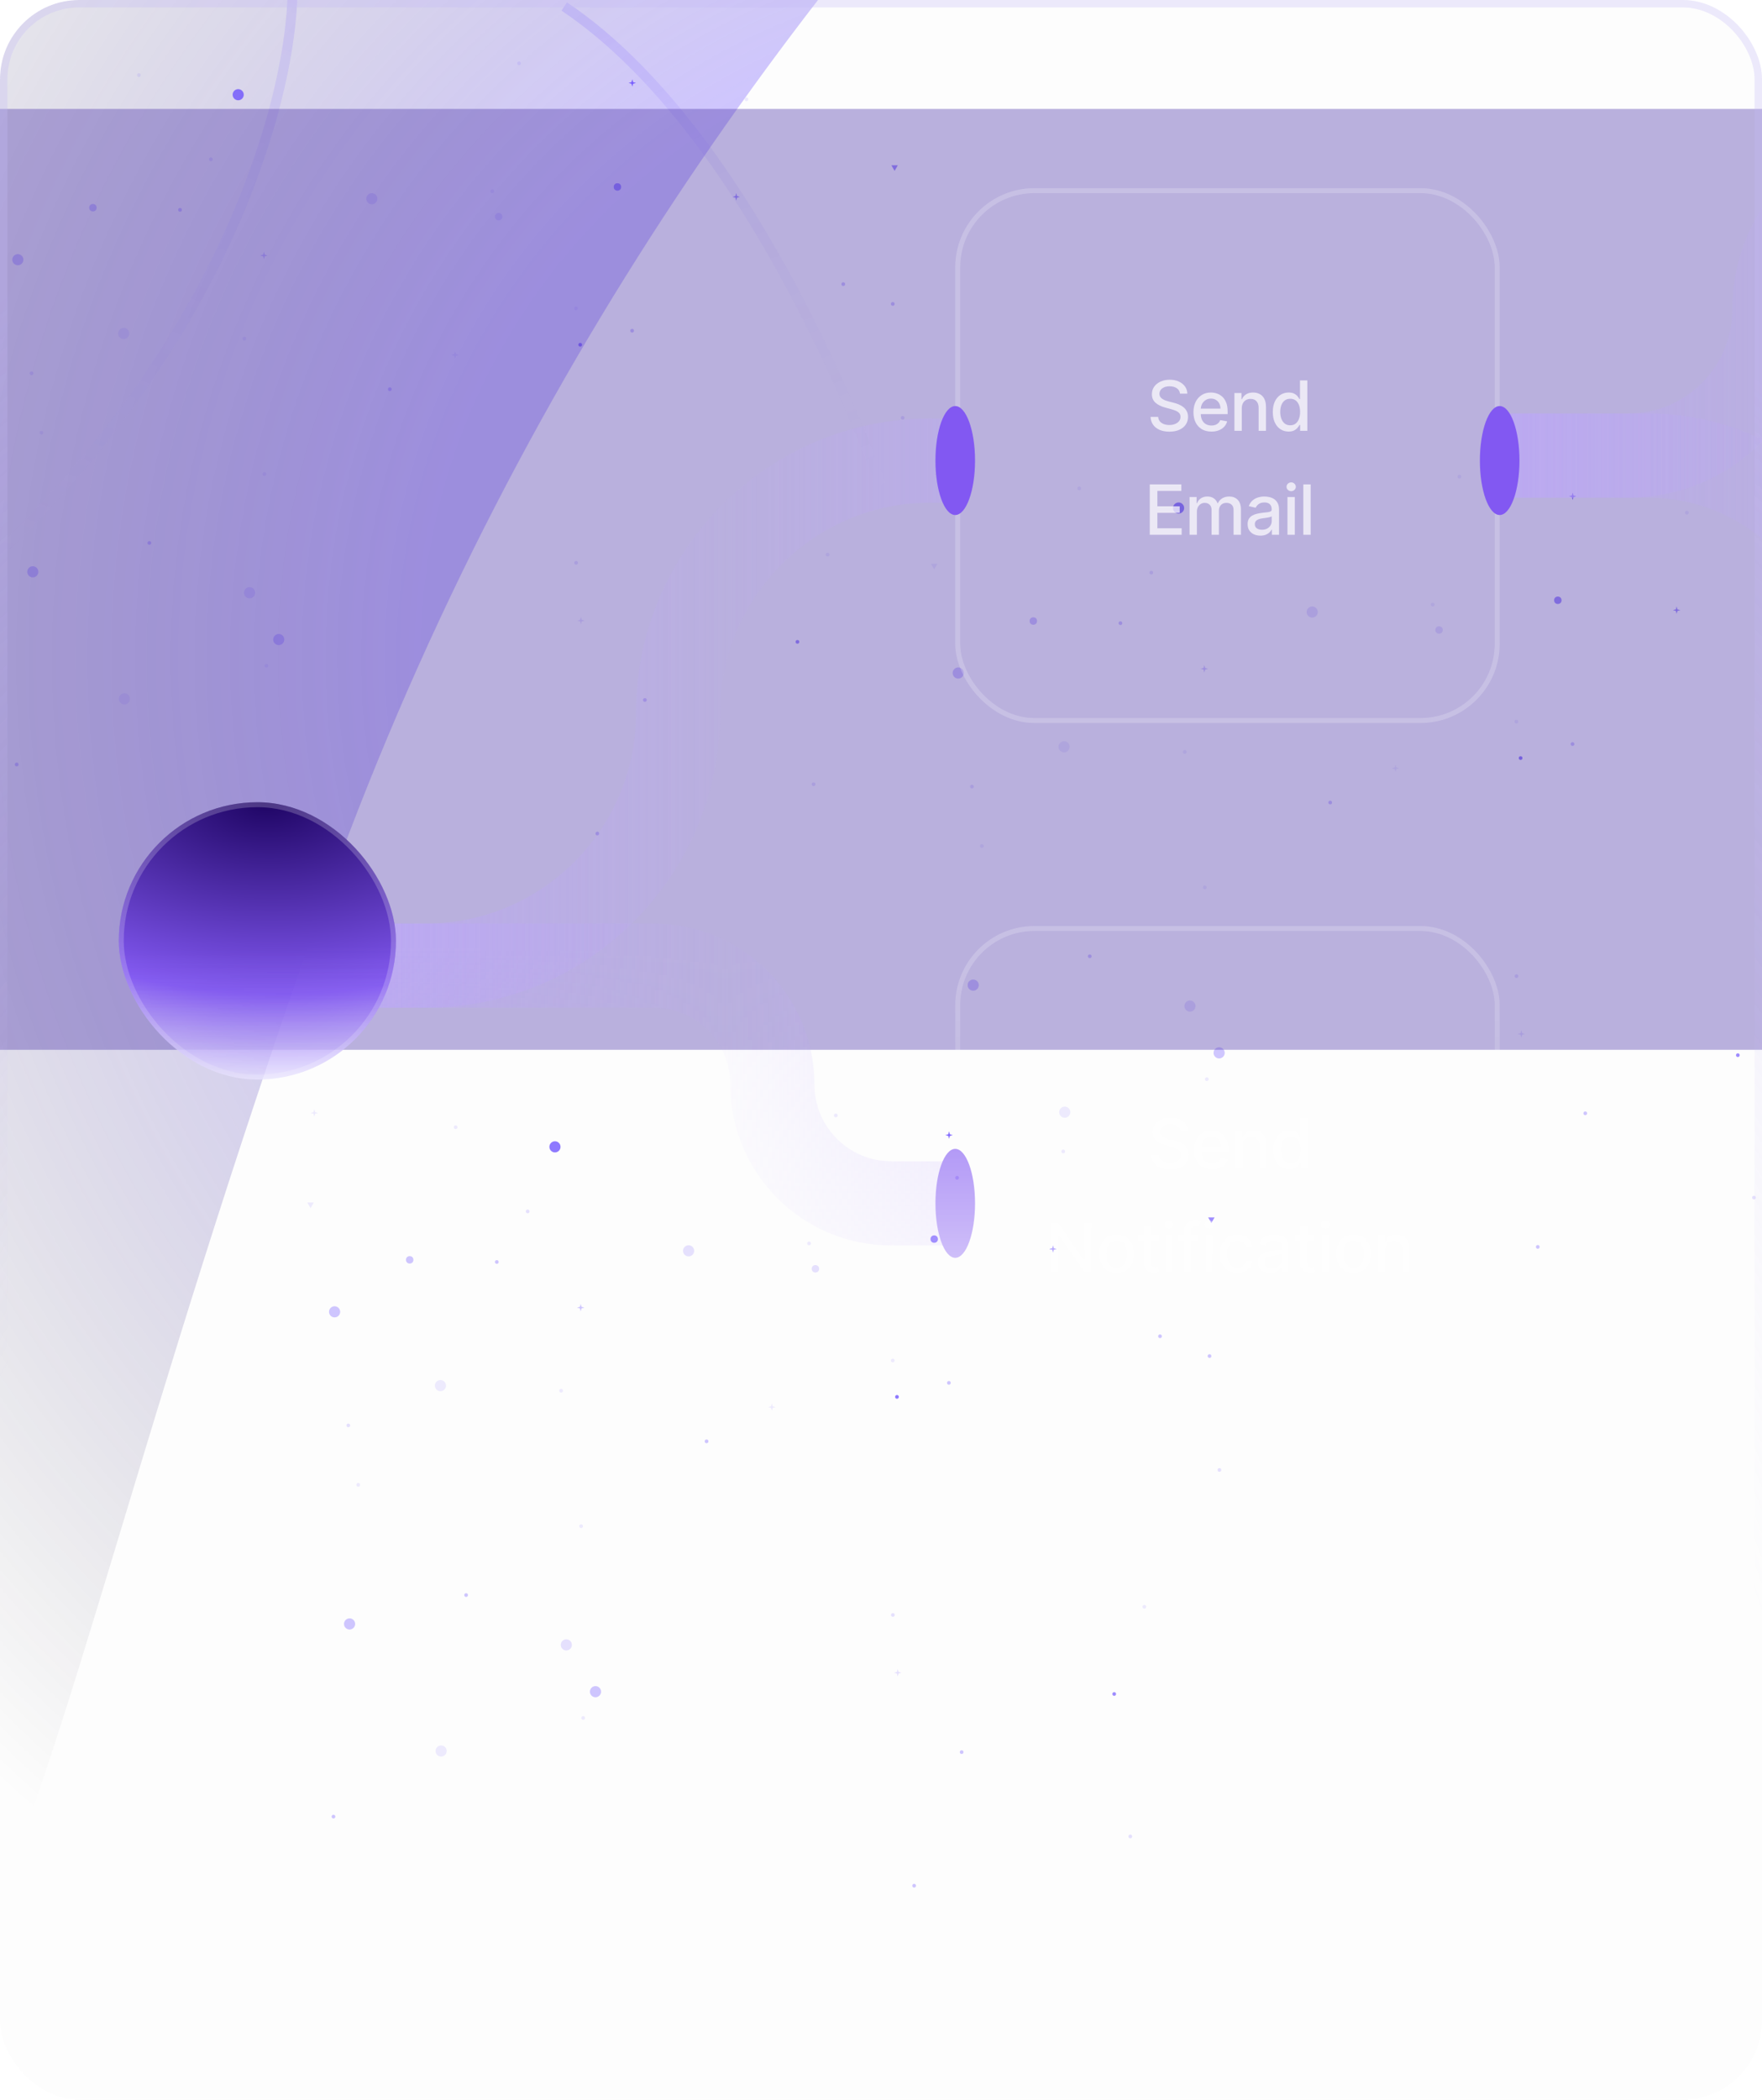<svg width="356" height="424" viewBox="0 0 356 424" fill="none" xmlns="http://www.w3.org/2000/svg">
  <g filter="url(#filter0_i_404_6302)">
    <g clip-path="url(#clip0_404_6302)">
      <rect width="356" height="424" rx="16" fill="black" fill-opacity="0.01" />
      <g style="mix-blend-mode:screen" filter="url(#filter1_f_404_6302)">
        <path
          d="M64.764 183.927C142.442 -35.755 309.659 -140.058 351.603 -169L-183.098 -3.472L-104.451 466.162C10.558 439.722 -8.64 391.522 64.764 183.927Z"
          fill="url(#paint0_radial_404_6302)" fill-opacity="0.3" />
      </g>
      <circle cx="100.75" cy="43.751" r="0.75" transform="rotate(-180 100.75 43.751)"
        fill="#6042FF" fill-opacity="0.15" />
      <circle cx="124.75" cy="37.751" r="0.75" transform="rotate(-180 124.75 37.751)"
        fill="#6042FF" fill-opacity="0.6" />
      <circle cx="18.777" cy="41.943" r="0.75" transform="rotate(-180 18.777 41.943)"
        fill="#6042FF" fill-opacity="0.3" />
      <circle cx="6.629" cy="115.469" r="1.125" transform="rotate(-180 6.629 115.469)"
        fill="#6042FF" fill-opacity="0.3" />
      <circle cx="56.316" cy="129.149" r="1.125" transform="rotate(-180 56.316 129.149)"
        fill="#6042FF" fill-opacity="0.3" />
      <circle cx="75.125" cy="40.126" r="1.125" transform="rotate(-180 75.125 40.126)"
        fill="#6042FF" fill-opacity="0.15" />
      <circle cx="25.125" cy="141.126" r="1.125" transform="rotate(-180 25.125 141.126)"
        fill="#6042FF" fill-opacity="0.1" />
      <circle cx="50.422" cy="119.697" r="1.125" transform="rotate(-180 50.422 119.697)"
        fill="#6042FF" fill-opacity="0.15" />
      <circle cx="24.988" cy="67.341" r="1.125" transform="rotate(-180 24.988 67.341)"
        fill="#6042FF" fill-opacity="0.1" />
      <circle cx="3.602" cy="52.441" r="1.125" transform="rotate(-180 3.602 52.441)"
        fill="#6042FF" fill-opacity="0.3" />
      <circle cx="48.125" cy="19.126" r="1.125" transform="rotate(-180 48.125 19.126)"
        fill="#6042FF" fill-opacity="0.7" />
      <circle cx="164.375" cy="158.376" r="0.375" transform="rotate(-180 164.375 158.376)"
        fill="#6042FF" fill-opacity="0.15" />
      <circle cx="130.293" cy="141.353" r="0.375" transform="rotate(-180 130.293 141.353)"
        fill="#6042FF" fill-opacity="0.3" />
      <circle cx="167.207" cy="112.004" r="0.375" transform="rotate(-180 167.207 112.004)"
        fill="#6042FF" fill-opacity="0.1" />
      <circle cx="78.758" cy="78.593" r="0.375" transform="rotate(-180 78.758 78.593)"
        fill="#6042FF" fill-opacity="0.3" />
      <circle cx="161.117" cy="129.614" r="0.375" transform="rotate(-180 161.117 129.614)"
        fill="#6042FF" fill-opacity="0.6" />
      <circle cx="53.828" cy="134.457" r="0.375" transform="rotate(-180 53.828 134.457)"
        fill="#6042FF" fill-opacity="0.1" />
      <circle cx="42.613" cy="32.166" r="0.375" transform="rotate(-180 42.613 32.166)"
        fill="#6042FF" fill-opacity="0.15" />
      <circle cx="53.414" cy="95.726" r="0.375" transform="rotate(-180 53.414 95.726)"
        fill="#6042FF" fill-opacity="0.1" />
      <circle cx="170.375" cy="57.376" r="0.375" transform="rotate(-180 170.375 57.376)"
        fill="#6042FF" fill-opacity="0.3" />
      <circle cx="120.695" cy="168.331" r="0.375" transform="rotate(-180 120.695 168.331)"
        fill="#6042FF" fill-opacity="0.3" />
      <circle cx="117.227" cy="69.618" r="0.375" transform="rotate(-180 117.227 69.618)"
        fill="#6042FF" fill-opacity="0.7" />
      <circle cx="182.375" cy="84.376" r="0.375" transform="rotate(-180 182.375 84.376)"
        fill="#6042FF" fill-opacity="0.15" />
      <circle cx="8.375" cy="87.376" r="0.375" transform="rotate(-180 8.375 87.376)"
        fill="#6042FF" fill-opacity="0.1" />
      <circle cx="30.176" cy="109.642" r="0.375" transform="rotate(-180 30.176 109.642)"
        fill="#6042FF" fill-opacity="0.3" />
      <circle cx="150.817" cy="20.055" r="0.375" transform="rotate(-180 150.817 20.055)"
        fill="#6042FF" fill-opacity="0.1" />
      <circle cx="116.395" cy="113.656" r="0.375" transform="rotate(-180 116.395 113.656)"
        fill="#6042FF" fill-opacity="0.15" />
      <circle cx="36.375" cy="42.376" r="0.375" transform="rotate(-180 36.375 42.376)"
        fill="#6042FF" fill-opacity="0.3" />
      <circle cx="116.371" cy="62.268" r="0.375" transform="rotate(-180 116.371 62.268)"
        fill="#6042FF" fill-opacity="0.1" />
      <circle cx="127.715" cy="66.785" r="0.375" transform="rotate(-180 127.715 66.785)"
        fill="#6042FF" fill-opacity="0.3" />
      <circle cx="6.375" cy="75.376" r="0.375" transform="rotate(-180 6.375 75.376)"
        fill="#6042FF" fill-opacity="0.15" />
      <circle cx="104.867" cy="12.787" r="0.375" transform="rotate(-180 104.867 12.787)"
        fill="#6042FF" fill-opacity="0.1" />
      <circle cx="99.465" cy="38.628" r="0.375" transform="rotate(-180 99.465 38.628)"
        fill="#6042FF" fill-opacity="0.1" />
      <circle cx="3.375" cy="154.376" r="0.375" transform="rotate(-180 3.375 154.376)"
        fill="#6042FF" fill-opacity="0.3" />
      <circle cx="28.059" cy="15.163" r="0.375" transform="rotate(-180 28.059 15.163)"
        fill="#6042FF" fill-opacity="0.1" />
      <path d="M180.75 34.501L180.1 33.376L181.4 33.376L180.75 34.501Z" fill="#6042FF"
        fill-opacity="0.6" />
      <circle cx="49.375" cy="68.376" r="0.375" transform="rotate(-180 49.375 68.376)"
        fill="#6042FF" fill-opacity="0.1" />
      <path
        d="M-0.496 13.035L-0.655 12.444L-1.246 12.285L-0.655 12.126L-0.496 11.535L-0.337 12.126L0.254 12.285L-0.337 12.444L-0.496 13.035Z"
        fill="#6042FF" fill-opacity="0.1" />
      <path
        d="M148.75 40.501L148.591 39.91L148 39.751L148.591 39.592L148.75 39.001L148.909 39.592L149.5 39.751L148.909 39.91L148.75 40.501Z"
        fill="#6042FF" fill-opacity="0.6" />
      <path
        d="M91.953 72.429L91.794 71.838L91.203 71.679L91.794 71.519L91.953 70.929L92.112 71.519L92.703 71.679L92.112 71.838L91.953 72.429Z"
        fill="#6042FF" fill-opacity="0.1" />
      <path
        d="M127.75 17.501L127.591 16.91L127 16.751L127.591 16.592L127.75 16.001L127.909 16.592L128.5 16.751L127.909 16.91L127.75 17.501Z"
        fill="#6042FF" fill-opacity="0.8" />
      <path
        d="M117.375 126.075L117.216 125.484L116.625 125.325L117.216 125.166L117.375 124.575L117.534 125.166L118.125 125.325L117.534 125.484L117.375 126.075Z"
        fill="#6042FF" fill-opacity="0.15" />
      <path
        d="M53.324 52.341L53.165 51.75L52.574 51.591L53.165 51.432L53.324 50.841L53.483 51.432L54.074 51.591L53.483 51.75L53.324 52.341Z"
        fill="#6042FF" fill-opacity="0.3" />
      <circle cx="180.375" cy="61.376" r="0.375" transform="rotate(-180 180.375 61.376)"
        fill="#6042FF" fill-opacity="0.3" />
      <circle cx="290.75" cy="127.216" r="0.75" transform="rotate(-180 290.75 127.216)"
        fill="#6042FF" fill-opacity="0.15" />
      <circle cx="314.75" cy="121.216" r="0.75" transform="rotate(-180 314.75 121.216)"
        fill="#6042FF" fill-opacity="0.6" />
      <circle cx="208.777" cy="125.408" r="0.75" transform="rotate(-180 208.777 125.408)"
        fill="#6042FF" fill-opacity="0.3" />
      <circle cx="196.629" cy="198.934" r="1.125" transform="rotate(-180 196.629 198.934)"
        fill="#6042FF" fill-opacity="0.3" />
      <circle cx="246.316" cy="212.614" r="1.125" transform="rotate(-180 246.316 212.614)"
        fill="#6042FF" fill-opacity="0.3" />
      <circle cx="265.125" cy="123.591" r="1.125" transform="rotate(-180 265.125 123.591)"
        fill="#6042FF" fill-opacity="0.15" />
      <circle cx="215.125" cy="224.591" r="1.125" transform="rotate(-180 215.125 224.591)"
        fill="#6042FF" fill-opacity="0.1" />
      <circle cx="240.422" cy="203.162" r="1.125" transform="rotate(-180 240.422 203.162)"
        fill="#6042FF" fill-opacity="0.15" />
      <circle cx="214.988" cy="150.806" r="1.125" transform="rotate(-180 214.988 150.806)"
        fill="#6042FF" fill-opacity="0.1" />
      <circle cx="193.602" cy="135.906" r="1.125" transform="rotate(-180 193.602 135.906)"
        fill="#6042FF" fill-opacity="0.3" />
      <circle cx="238.125" cy="102.591" r="1.125" transform="rotate(-180 238.125 102.591)"
        fill="#6042FF" fill-opacity="0.7" />
      <circle cx="354.375" cy="241.841" r="0.375" transform="rotate(-180 354.375 241.841)"
        fill="#6042FF" fill-opacity="0.15" />
      <circle cx="320.293" cy="224.818" r="0.375" transform="rotate(-180 320.293 224.818)"
        fill="#6042FF" fill-opacity="0.3" />
      <circle cx="268.758" cy="162.058" r="0.375" transform="rotate(-180 268.758 162.058)"
        fill="#6042FF" fill-opacity="0.3" />
      <circle cx="351.117" cy="213.079" r="0.375" transform="rotate(-180 351.117 213.079)"
        fill="#6042FF" fill-opacity="0.6" />
      <circle cx="243.828" cy="217.922" r="0.375" transform="rotate(-180 243.828 217.922)"
        fill="#6042FF" fill-opacity="0.1" />
      <circle cx="232.613" cy="115.631" r="0.375" transform="rotate(-180 232.613 115.631)"
        fill="#6042FF" fill-opacity="0.15" />
      <circle cx="243.414" cy="179.191" r="0.375" transform="rotate(-180 243.414 179.191)"
        fill="#6042FF" fill-opacity="0.1" />
      <circle cx="310.695" cy="251.796" r="0.375" transform="rotate(-180 310.695 251.796)"
        fill="#6042FF" fill-opacity="0.3" />
      <circle cx="307.227" cy="153.083" r="0.375" transform="rotate(-180 307.227 153.083)"
        fill="#6042FF" fill-opacity="0.7" />
      <circle cx="198.375" cy="170.841" r="0.375" transform="rotate(-180 198.375 170.841)"
        fill="#6042FF" fill-opacity="0.1" />
      <circle cx="220.176" cy="193.107" r="0.375" transform="rotate(-180 220.176 193.107)"
        fill="#6042FF" fill-opacity="0.3" />
      <circle cx="340.817" cy="103.52" r="0.375" transform="rotate(-180 340.817 103.52)"
        fill="#6042FF" fill-opacity="0.1" />
      <circle cx="306.395" cy="197.121" r="0.375" transform="rotate(-180 306.395 197.121)"
        fill="#6042FF" fill-opacity="0.15" />
      <circle cx="226.375" cy="125.841" r="0.375" transform="rotate(-180 226.375 125.841)"
        fill="#6042FF" fill-opacity="0.3" />
      <circle cx="306.371" cy="145.733" r="0.375" transform="rotate(-180 306.371 145.733)"
        fill="#6042FF" fill-opacity="0.1" />
      <circle cx="317.715" cy="150.25" r="0.375" transform="rotate(-180 317.715 150.25)"
        fill="#6042FF" fill-opacity="0.3" />
      <circle cx="196.375" cy="158.841" r="0.375" transform="rotate(-180 196.375 158.841)"
        fill="#6042FF" fill-opacity="0.15" />
      <circle cx="294.867" cy="96.252" r="0.375" transform="rotate(-180 294.867 96.252)"
        fill="#6042FF" fill-opacity="0.1" />
      <circle cx="289.465" cy="122.093" r="0.375" transform="rotate(-180 289.465 122.093)"
        fill="#6042FF" fill-opacity="0.1" />
      <circle cx="193.375" cy="237.841" r="0.375" transform="rotate(-180 193.375 237.841)"
        fill="#6042FF" fill-opacity="0.3" />
      <circle cx="218.059" cy="98.628" r="0.375" transform="rotate(-180 218.059 98.628)"
        fill="#6042FF" fill-opacity="0.1" />
      <circle cx="239.375" cy="151.841" r="0.375" transform="rotate(-180 239.375 151.841)"
        fill="#6042FF" fill-opacity="0.1" />
      <path d="M188.75 114.966L188.1 113.841L189.4 113.841L188.75 114.966Z" fill="#6042FF"
        fill-opacity="0.1" />
      <path
        d="M189.504 96.5L189.345 95.909L188.754 95.75L189.345 95.591L189.504 95L189.663 95.591L190.254 95.75L189.663 95.909L189.504 96.5Z"
        fill="#6042FF" fill-opacity="0.1" />
      <path
        d="M338.75 123.966L338.591 123.375L338 123.216L338.591 123.057L338.75 122.466L338.909 123.057L339.5 123.216L338.909 123.375L338.75 123.966Z"
        fill="#6042FF" fill-opacity="0.6" />
      <path
        d="M281.953 155.894L281.794 155.303L281.203 155.144L281.794 154.984L281.953 154.393L282.112 154.984L282.703 155.144L282.112 155.303L281.953 155.894Z"
        fill="#6042FF" fill-opacity="0.1" />
      <path
        d="M317.75 100.966L317.591 100.375L317 100.216L317.591 100.057L317.75 99.466L317.909 100.057L318.5 100.216L317.909 100.375L317.75 100.966Z"
        fill="#6042FF" fill-opacity="0.8" />
      <path
        d="M307.375 209.54L307.216 208.949L306.625 208.79L307.216 208.631L307.375 208.04L307.534 208.631L308.125 208.79L307.534 208.949L307.375 209.54Z"
        fill="#6042FF" fill-opacity="0.15" />
      <path
        d="M243.324 135.806L243.165 135.215L242.574 135.056L243.165 134.897L243.324 134.306L243.483 134.897L244.074 135.056L243.483 135.215L243.324 135.806Z"
        fill="#6042FF" fill-opacity="0.3" />
      <circle cx="164.75" cy="256.216" r="0.75" transform="rotate(-180 164.75 256.216)"
        fill="#6042FF" fill-opacity="0.15" />
      <circle cx="188.75" cy="250.216" r="0.75" transform="rotate(-180 188.75 250.216)"
        fill="#6042FF" fill-opacity="0.6" />
      <circle cx="82.777" cy="254.408" r="0.75" transform="rotate(-180 82.777 254.408)"
        fill="#6042FF" fill-opacity="0.3" />
      <circle cx="70.629" cy="327.934" r="1.125" transform="rotate(-180 70.629 327.934)"
        fill="#6042FF" fill-opacity="0.3" />
      <circle cx="120.316" cy="341.614" r="1.125" transform="rotate(-180 120.316 341.614)"
        fill="#6042FF" fill-opacity="0.3" />
      <circle cx="139.125" cy="252.591" r="1.125" transform="rotate(-180 139.125 252.591)"
        fill="#6042FF" fill-opacity="0.15" />
      <circle cx="89.125" cy="353.591" r="1.125" transform="rotate(-180 89.125 353.591)"
        fill="#6042FF" fill-opacity="0.1" />
      <circle cx="114.422" cy="332.162" r="1.125" transform="rotate(-180 114.422 332.162)"
        fill="#6042FF" fill-opacity="0.15" />
      <circle cx="88.988" cy="279.806" r="1.125" transform="rotate(-180 88.988 279.806)"
        fill="#6042FF" fill-opacity="0.1" />
      <circle cx="67.602" cy="264.906" r="1.125" transform="rotate(-180 67.602 264.906)"
        fill="#6042FF" fill-opacity="0.3" />
      <circle cx="112.125" cy="231.591" r="1.125" transform="rotate(-180 112.125 231.591)"
        fill="#6042FF" fill-opacity="0.7" />
      <circle cx="228.375" cy="370.841" r="0.375" transform="rotate(-180 228.375 370.841)"
        fill="#6042FF" fill-opacity="0.15" />
      <circle cx="194.293" cy="353.818" r="0.375" transform="rotate(-180 194.293 353.818)"
        fill="#6042FF" fill-opacity="0.3" />
      <circle cx="231.207" cy="324.469" r="0.375" transform="rotate(-180 231.207 324.469)"
        fill="#6042FF" fill-opacity="0.1" />
      <circle cx="142.758" cy="291.058" r="0.375" transform="rotate(-180 142.758 291.058)"
        fill="#6042FF" fill-opacity="0.3" />
      <circle cx="225.117" cy="342.079" r="0.375" transform="rotate(-180 225.117 342.079)"
        fill="#6042FF" fill-opacity="0.6" />
      <circle cx="117.828" cy="346.922" r="0.375" transform="rotate(-180 117.828 346.922)"
        fill="#6042FF" fill-opacity="0.1" />
      <circle cx="106.613" cy="244.631" r="0.375" transform="rotate(-180 106.613 244.631)"
        fill="#6042FF" fill-opacity="0.15" />
      <circle cx="117.414" cy="308.191" r="0.375" transform="rotate(-180 117.414 308.191)"
        fill="#6042FF" fill-opacity="0.1" />
      <circle cx="234.375" cy="269.841" r="0.375" transform="rotate(-180 234.375 269.841)"
        fill="#6042FF" fill-opacity="0.3" />
      <circle cx="184.695" cy="380.796" r="0.375" transform="rotate(-180 184.695 380.796)"
        fill="#6042FF" fill-opacity="0.3" />
      <circle cx="181.227" cy="282.083" r="0.375" transform="rotate(-180 181.227 282.083)"
        fill="#6042FF" fill-opacity="0.7" />
      <circle cx="246.375" cy="296.841" r="0.375" transform="rotate(-180 246.375 296.841)"
        fill="#6042FF" fill-opacity="0.15" />
      <circle cx="72.375" cy="299.841" r="0.375" transform="rotate(-180 72.375 299.841)"
        fill="#6042FF" fill-opacity="0.1" />
      <circle cx="94.176" cy="322.107" r="0.375" transform="rotate(-180 94.176 322.107)"
        fill="#6042FF" fill-opacity="0.3" />
      <circle cx="214.817" cy="232.52" r="0.375" transform="rotate(-180 214.817 232.52)"
        fill="#6042FF" fill-opacity="0.1" />
      <circle cx="180.395" cy="326.121" r="0.375" transform="rotate(-180 180.395 326.121)"
        fill="#6042FF" fill-opacity="0.15" />
      <circle cx="100.375" cy="254.841" r="0.375" transform="rotate(-180 100.375 254.841)"
        fill="#6042FF" fill-opacity="0.3" />
      <circle cx="180.371" cy="274.733" r="0.375" transform="rotate(-180 180.371 274.733)"
        fill="#6042FF" fill-opacity="0.1" />
      <circle cx="191.715" cy="279.25" r="0.375" transform="rotate(-180 191.715 279.25)"
        fill="#6042FF" fill-opacity="0.3" />
      <circle cx="70.375" cy="287.841" r="0.375" transform="rotate(-180 70.375 287.841)"
        fill="#6042FF" fill-opacity="0.15" />
      <circle cx="168.867" cy="225.252" r="0.375" transform="rotate(-180 168.867 225.252)"
        fill="#6042FF" fill-opacity="0.1" />
      <circle cx="163.465" cy="251.093" r="0.375" transform="rotate(-180 163.465 251.093)"
        fill="#6042FF" fill-opacity="0.1" />
      <circle cx="67.375" cy="366.841" r="0.375" transform="rotate(-180 67.375 366.841)"
        fill="#6042FF" fill-opacity="0.3" />
      <circle cx="92.059" cy="227.628" r="0.375" transform="rotate(-180 92.059 227.628)"
        fill="#6042FF" fill-opacity="0.1" />
      <path d="M244.75 246.966L244.1 245.841L245.4 245.841L244.75 246.966Z" fill="#6042FF"
        fill-opacity="0.6" />
      <circle cx="113.375" cy="280.841" r="0.375" transform="rotate(-180 113.375 280.841)"
        fill="#6042FF" fill-opacity="0.1" />
      <path d="M62.75 243.966L62.1 242.841L63.4 242.841L62.75 243.966Z" fill="#6042FF"
        fill-opacity="0.1" />
      <path
        d="M63.504 225.5L63.345 224.909L62.754 224.75L63.345 224.591L63.504 224L63.663 224.591L64.254 224.75L63.663 224.909L63.504 225.5Z"
        fill="#6042FF" fill-opacity="0.1" />
      <path
        d="M212.75 252.966L212.591 252.375L212 252.216L212.591 252.057L212.75 251.466L212.909 252.057L213.5 252.216L212.909 252.375L212.75 252.966Z"
        fill="#6042FF" fill-opacity="0.6" />
      <path
        d="M155.953 284.894L155.794 284.303L155.203 284.144L155.794 283.984L155.953 283.393L156.112 283.984L156.703 284.144L156.112 284.303L155.953 284.894Z"
        fill="#6042FF" fill-opacity="0.1" />
      <path
        d="M191.75 229.966L191.591 229.375L191 229.216L191.591 229.057L191.75 228.466L191.909 229.057L192.5 229.216L191.909 229.375L191.75 229.966Z"
        fill="#6042FF" fill-opacity="0.8" />
      <path
        d="M181.375 338.54L181.216 337.949L180.625 337.79L181.216 337.631L181.375 337.04L181.534 337.631L182.125 337.79L181.534 337.949L181.375 338.54Z"
        fill="#6042FF" fill-opacity="0.15" />
      <path
        d="M117.324 264.806L117.165 264.215L116.574 264.056L117.165 263.897L117.324 263.306L117.483 263.897L118.074 264.056L117.483 264.215L117.324 264.806Z"
        fill="#6042FF" fill-opacity="0.3" />
      <circle cx="244.375" cy="273.841" r="0.375" transform="rotate(-180 244.375 273.841)"
        fill="#6042FF" fill-opacity="0.3" />
      <path d="M188.07 128.194C179.566 96.744 152.848 27.338 113.999 1.314"
        stroke="url(#paint1_linear_404_6302)" stroke-opacity="0.15" stroke-width="2" />
      <path d="M59.106 -1.894C58.86 23.091 41.088 85.361 -28.037 134.559"
        stroke="url(#paint2_linear_404_6302)" stroke-opacity="0.15" stroke-width="2" />
      <g style="mix-blend-mode:screen" opacity="0.4" filter="url(#filter2_f_404_6302)">
        <rect x="-22" y="22" width="400" height="190" rx="20" fill="#533CAD" />
      </g>
      <mask id="mask0_404_6302" style="mask-type:alpha" maskUnits="userSpaceOnUse" x="-23" y="1"
        width="427" height="352">
        <rect x="-23" y="1" width="427" height="352" fill="url(#paint3_linear_404_6302)" />
      </mask>
      <g mask="url(#mask0_404_6302)">
        <g style="mix-blend-mode:plus-lighter">
          <path
            d="M55.5 195H86C114.167 195 137 172.167 137 144V144C137 115.833 159.833 93 188 93H193"
            stroke="url(#paint4_linear_404_6302)" stroke-width="17" />
        </g>
        <g style="mix-blend-mode:plus-lighter">
          <path
            d="M303 92H329C345.292 92 358.5 78.792 358.5 62.5V62.5C358.5 46.208 371.708 33 388 33H459"
            stroke="url(#paint5_linear_404_6302)" stroke-width="17" />
        </g>
        <g style="mix-blend-mode:plus-lighter">
          <path
            d="M459 181H422C397.423 181 377.5 161.077 377.5 136.5V136.5C377.5 111.923 357.577 92 333 92H303"
            stroke="url(#paint6_linear_404_6302)" stroke-width="17" />
        </g>
        <g style="mix-blend-mode:plus-lighter">
          <path
            d="M193 243L180.052 243C166.797 243 156.052 232.255 156.052 219V219C156.052 205.745 145.307 195 132.052 195L55 195"
            stroke="url(#paint7_linear_404_6302)" stroke-width="17" />
        </g>
        <g filter="url(#filter3_i_404_6302)">
          <rect x="193" y="38" width="110" height="108" rx="16" fill="white" fill-opacity="0.01" />
          <rect x="193.5" y="38.5" width="109" height="107" rx="15.5" stroke="white"
            stroke-opacity="0.2" style="mix-blend-mode:plus-lighter" />
          <g style="mix-blend-mode:plus-lighter" opacity="0.7">
            <path d="M264.816 97.818V108H263.329V97.818H264.816Z" fill="white" />
          </g>
          <g style="mix-blend-mode:plus-lighter" opacity="0.7">
            <path
              d="M260.123 108V100.364H261.609V108H260.123ZM260.873 99.185C260.615 99.185 260.393 99.099 260.207 98.927C260.025 98.751 259.934 98.542 259.934 98.3C259.934 98.055 260.025 97.846 260.207 97.674C260.393 97.498 260.615 97.41 260.873 97.41C261.132 97.41 261.352 97.498 261.534 97.674C261.72 97.846 261.813 98.055 261.813 98.3C261.813 98.542 261.72 98.751 261.534 98.927C261.352 99.099 261.132 99.185 260.873 99.185Z"
              fill="white" />
          </g>
          <g style="mix-blend-mode:plus-lighter" opacity="0.7">
            <path
              d="M254.654 108.169C254.171 108.169 253.733 108.08 253.342 107.901C252.951 107.718 252.641 107.455 252.412 107.11C252.187 106.765 252.074 106.343 252.074 105.842C252.074 105.411 252.157 105.057 252.323 104.778C252.489 104.5 252.712 104.28 252.994 104.117C253.276 103.955 253.591 103.832 253.939 103.749C254.287 103.666 254.641 103.603 255.002 103.56C255.46 103.507 255.831 103.464 256.116 103.431C256.401 103.395 256.608 103.337 256.738 103.257C256.867 103.178 256.931 103.048 256.931 102.869V102.834C256.931 102.4 256.809 102.064 256.564 101.825C256.322 101.587 255.96 101.467 255.48 101.467C254.979 101.467 254.585 101.578 254.297 101.8C254.011 102.019 253.814 102.263 253.705 102.531L252.308 102.213C252.474 101.749 252.716 101.374 253.034 101.089C253.355 100.801 253.725 100.592 254.142 100.463C254.56 100.33 254.999 100.264 255.46 100.264C255.765 100.264 256.088 100.301 256.429 100.374C256.774 100.443 257.096 100.572 257.394 100.761C257.695 100.95 257.942 101.22 258.135 101.572C258.327 101.92 258.423 102.372 258.423 102.929V108H256.971V106.956H256.912C256.815 107.148 256.671 107.337 256.479 107.523C256.287 107.708 256.04 107.862 255.738 107.985C255.437 108.108 255.075 108.169 254.654 108.169ZM254.978 106.976C255.389 106.976 255.74 106.895 256.032 106.732C256.327 106.57 256.55 106.358 256.703 106.096C256.859 105.831 256.936 105.547 256.936 105.246V104.261C256.883 104.314 256.781 104.364 256.628 104.41C256.479 104.454 256.308 104.492 256.116 104.525C255.924 104.555 255.737 104.583 255.554 104.609C255.372 104.633 255.22 104.652 255.097 104.669C254.809 104.705 254.545 104.767 254.306 104.853C254.071 104.939 253.882 105.063 253.74 105.226C253.6 105.385 253.531 105.597 253.531 105.862C253.531 106.23 253.667 106.508 253.939 106.697C254.21 106.883 254.557 106.976 254.978 106.976Z"
              fill="white" />
          </g>
          <g style="mix-blend-mode:plus-lighter" opacity="0.7">
            <path
              d="M240.339 108V100.364H241.766V101.606H241.86C242.019 101.186 242.279 100.857 242.641 100.622C243.002 100.383 243.435 100.264 243.938 100.264C244.449 100.264 244.876 100.383 245.221 100.622C245.569 100.861 245.826 101.189 245.992 101.606H246.071C246.253 101.199 246.543 100.874 246.941 100.632C247.339 100.387 247.813 100.264 248.363 100.264C249.056 100.264 249.621 100.481 250.058 100.915C250.499 101.35 250.72 102.004 250.72 102.879V108H249.233V103.018C249.233 102.501 249.092 102.127 248.81 101.895C248.529 101.663 248.192 101.547 247.801 101.547C247.317 101.547 246.941 101.696 246.673 101.994C246.404 102.289 246.27 102.669 246.27 103.133V108H244.788V102.924C244.788 102.51 244.659 102.177 244.401 101.925C244.142 101.673 243.806 101.547 243.391 101.547C243.11 101.547 242.85 101.621 242.611 101.771C242.376 101.916 242.185 102.12 242.039 102.382C241.897 102.644 241.825 102.947 241.825 103.292V108H240.339Z"
              fill="white" />
          </g>
          <g style="mix-blend-mode:plus-lighter" opacity="0.7">
            <path
              d="M232.303 108V97.818H238.686V99.141H233.839V102.243H238.353V103.56H233.839V106.678H238.746V108H232.303Z"
              fill="white" />
          </g>
          <g style="mix-blend-mode:plus-lighter" opacity="0.7">
            <path
              d="M260.353 87.149C259.736 87.149 259.186 86.992 258.702 86.677C258.222 86.359 257.844 85.906 257.569 85.32C257.297 84.73 257.161 84.022 257.161 83.197C257.161 82.371 257.299 81.665 257.574 81.079C257.852 80.492 258.233 80.043 258.717 79.731C259.201 79.42 259.75 79.264 260.363 79.264C260.837 79.264 261.218 79.344 261.506 79.503C261.798 79.659 262.023 79.841 262.182 80.05C262.345 80.258 262.471 80.442 262.56 80.602H262.65V76.818H264.136V87H262.685V85.812H262.56C262.471 85.974 262.342 86.16 262.172 86.369C262.007 86.577 261.778 86.76 261.486 86.915C261.195 87.071 260.817 87.149 260.353 87.149ZM260.681 85.881C261.109 85.881 261.47 85.769 261.765 85.543C262.063 85.315 262.288 84.998 262.441 84.594C262.597 84.189 262.675 83.719 262.675 83.182C262.675 82.651 262.598 82.188 262.446 81.79C262.293 81.392 262.07 81.082 261.775 80.86C261.48 80.638 261.115 80.527 260.681 80.527C260.234 80.527 259.861 80.643 259.562 80.875C259.264 81.107 259.039 81.424 258.886 81.825C258.737 82.226 258.663 82.678 258.663 83.182C258.663 83.692 258.739 84.151 258.891 84.559C259.044 84.967 259.269 85.29 259.567 85.528C259.869 85.764 260.24 85.881 260.681 85.881Z"
              fill="white" />
          </g>
          <g style="mix-blend-mode:plus-lighter" opacity="0.7">
            <path
              d="M250.894 82.466V87H249.407V79.364H250.834V80.606H250.929C251.104 80.202 251.379 79.877 251.754 79.632C252.132 79.387 252.607 79.264 253.181 79.264C253.701 79.264 254.157 79.374 254.548 79.592C254.939 79.808 255.242 80.129 255.458 80.557C255.673 80.984 255.781 81.513 255.781 82.143V87H254.294V82.322C254.294 81.768 254.15 81.336 253.862 81.024C253.573 80.709 253.177 80.552 252.674 80.552C252.329 80.552 252.022 80.626 251.754 80.775C251.489 80.925 251.278 81.143 251.122 81.432C250.97 81.717 250.894 82.061 250.894 82.466Z"
              fill="white" />
          </g>
          <g style="mix-blend-mode:plus-lighter" opacity="0.7">
            <path
              d="M244.762 87.154C244.009 87.154 243.361 86.993 242.818 86.672C242.278 86.347 241.86 85.891 241.565 85.305C241.273 84.715 241.127 84.024 241.127 83.231C241.127 82.449 241.273 81.76 241.565 81.163C241.86 80.567 242.271 80.101 242.798 79.766C243.328 79.431 243.948 79.264 244.657 79.264C245.088 79.264 245.506 79.335 245.91 79.478C246.314 79.621 246.677 79.844 246.999 80.149C247.32 80.454 247.574 80.85 247.76 81.337C247.945 81.821 248.038 82.409 248.038 83.102V83.629H241.968V82.516H246.581C246.581 82.124 246.502 81.778 246.343 81.477C246.184 81.172 245.96 80.931 245.671 80.756C245.386 80.58 245.052 80.492 244.667 80.492C244.25 80.492 243.885 80.595 243.573 80.8C243.265 81.003 243.027 81.268 242.858 81.596C242.692 81.921 242.609 82.274 242.609 82.655V83.525C242.609 84.035 242.698 84.469 242.877 84.827C243.06 85.185 243.313 85.459 243.638 85.648C243.963 85.833 244.342 85.926 244.777 85.926C245.058 85.926 245.315 85.886 245.547 85.807C245.779 85.724 245.98 85.601 246.149 85.439C246.318 85.276 246.447 85.076 246.537 84.837L247.943 85.091C247.831 85.505 247.629 85.868 247.337 86.18C247.049 86.488 246.686 86.728 246.248 86.9C245.814 87.07 245.318 87.154 244.762 87.154Z"
              fill="white" />
          </g>
          <g style="mix-blend-mode:plus-lighter" opacity="0.7">
            <path
              d="M238.413 79.493C238.36 79.022 238.142 78.658 237.757 78.399C237.373 78.137 236.889 78.006 236.306 78.006C235.888 78.006 235.527 78.073 235.222 78.205C234.917 78.335 234.68 78.513 234.511 78.742C234.345 78.968 234.262 79.224 234.262 79.513C234.262 79.755 234.319 79.963 234.431 80.139C234.547 80.315 234.698 80.462 234.884 80.582C235.073 80.698 235.275 80.795 235.49 80.875C235.706 80.951 235.913 81.014 236.112 81.064L237.106 81.322C237.431 81.402 237.764 81.51 238.105 81.646C238.447 81.781 238.763 81.96 239.055 82.183C239.346 82.405 239.582 82.68 239.761 83.008C239.943 83.336 240.034 83.729 240.034 84.186C240.034 84.763 239.885 85.275 239.587 85.722C239.292 86.17 238.863 86.523 238.299 86.781C237.739 87.04 237.061 87.169 236.266 87.169C235.503 87.169 234.844 87.048 234.287 86.806C233.73 86.564 233.294 86.221 232.98 85.777C232.665 85.329 232.491 84.799 232.458 84.186H233.999C234.029 84.554 234.148 84.861 234.357 85.106C234.569 85.348 234.839 85.528 235.167 85.648C235.498 85.764 235.861 85.822 236.256 85.822C236.69 85.822 237.076 85.754 237.414 85.618C237.756 85.479 238.024 85.286 238.22 85.041C238.415 84.793 238.513 84.503 238.513 84.171C238.513 83.87 238.427 83.623 238.254 83.43C238.085 83.238 237.855 83.079 237.563 82.953C237.275 82.827 236.949 82.716 236.584 82.62L235.381 82.292C234.565 82.07 233.919 81.743 233.442 81.312C232.968 80.882 232.731 80.311 232.731 79.602C232.731 79.016 232.89 78.504 233.208 78.066C233.526 77.629 233.957 77.289 234.501 77.047C235.044 76.802 235.658 76.679 236.34 76.679C237.03 76.679 237.638 76.8 238.165 77.042C238.695 77.284 239.113 77.617 239.418 78.041C239.723 78.462 239.882 78.946 239.895 79.493H238.413Z"
              fill="white" />
          </g>
        </g>
        <g filter="url(#filter4_i_404_6302)">
          <rect x="193" y="187" width="110" height="108" rx="16" fill="white" fill-opacity="0.01" />
          <rect x="193.5" y="187.5" width="109" height="107" rx="15.5" stroke="white"
            stroke-opacity="0.2" style="mix-blend-mode:plus-lighter" />
          <g style="mix-blend-mode:plus-lighter" opacity="0.7">
            <path
              d="M279.907 252.466V257H278.42V249.364H279.847V250.606H279.942C280.117 250.202 280.392 249.877 280.767 249.632C281.145 249.387 281.62 249.264 282.194 249.264C282.714 249.264 283.17 249.374 283.561 249.592C283.952 249.808 284.255 250.129 284.471 250.557C284.686 250.984 284.794 251.513 284.794 252.143V257H283.307V252.322C283.307 251.768 283.163 251.336 282.875 251.024C282.587 250.709 282.191 250.552 281.687 250.552C281.342 250.552 281.035 250.626 280.767 250.776C280.502 250.925 280.291 251.143 280.136 251.432C279.983 251.717 279.907 252.062 279.907 252.466Z"
              fill="white" />
          </g>
          <g style="mix-blend-mode:plus-lighter" opacity="0.7">
            <path
              d="M273.482 257.154C272.766 257.154 272.141 256.99 271.607 256.662C271.074 256.334 270.659 255.875 270.364 255.285C270.069 254.695 269.922 254.005 269.922 253.217C269.922 252.424 270.069 251.732 270.364 251.138C270.659 250.545 271.074 250.084 271.607 249.756C272.141 249.428 272.766 249.264 273.482 249.264C274.197 249.264 274.822 249.428 275.356 249.756C275.889 250.084 276.304 250.545 276.599 251.138C276.894 251.732 277.041 252.424 277.041 253.217C277.041 254.005 276.894 254.695 276.599 255.285C276.304 255.875 275.889 256.334 275.356 256.662C274.822 256.99 274.197 257.154 273.482 257.154ZM273.487 255.906C273.951 255.906 274.335 255.784 274.64 255.538C274.945 255.293 275.17 254.967 275.316 254.559C275.465 254.151 275.54 253.702 275.54 253.212C275.54 252.724 275.465 252.277 275.316 251.869C275.17 251.458 274.945 251.129 274.64 250.88C274.335 250.631 273.951 250.507 273.487 250.507C273.019 250.507 272.631 250.631 272.323 250.88C272.018 251.129 271.791 251.458 271.642 251.869C271.496 252.277 271.423 252.724 271.423 253.212C271.423 253.702 271.496 254.151 271.642 254.559C271.791 254.967 272.018 255.293 272.323 255.538C272.631 255.784 273.019 255.906 273.487 255.906Z"
              fill="white" />
          </g>
          <g style="mix-blend-mode:plus-lighter" opacity="0.7">
            <path
              d="M267.059 257V249.364H268.545V257H267.059ZM267.809 248.185C267.551 248.185 267.329 248.099 267.143 247.927C266.961 247.751 266.87 247.542 266.87 247.3C266.87 247.055 266.961 246.846 267.143 246.674C267.329 246.498 267.551 246.41 267.809 246.41C268.068 246.41 268.288 246.498 268.47 246.674C268.656 246.846 268.749 247.055 268.749 247.3C268.749 247.542 268.656 247.751 268.47 247.927C268.288 248.099 268.068 248.185 267.809 248.185Z"
              fill="white" />
          </g>
          <g style="mix-blend-mode:plus-lighter" opacity="0.7">
            <path
              d="M265.694 249.364V250.557H261.523V249.364H265.694ZM262.642 247.534H264.128V254.758C264.128 255.046 264.171 255.263 264.257 255.409C264.343 255.552 264.455 255.649 264.59 255.702C264.73 255.752 264.88 255.777 265.043 255.777C265.162 255.777 265.267 255.769 265.356 255.752C265.446 255.736 265.515 255.722 265.565 255.712L265.833 256.94C265.747 256.973 265.625 257.007 265.465 257.04C265.306 257.076 265.107 257.096 264.869 257.099C264.478 257.106 264.113 257.036 263.775 256.891C263.437 256.745 263.164 256.519 262.955 256.214C262.746 255.91 262.642 255.527 262.642 255.066V247.534Z"
              fill="white" />
          </g>
          <g style="mix-blend-mode:plus-lighter" opacity="0.7">
            <path
              d="M256.661 257.169C256.177 257.169 255.739 257.08 255.348 256.901C254.957 256.718 254.647 256.455 254.419 256.11C254.193 255.765 254.081 255.343 254.081 254.842C254.081 254.411 254.163 254.057 254.329 253.778C254.495 253.5 254.719 253.28 255 253.117C255.282 252.955 255.597 252.832 255.945 252.749C256.293 252.666 256.648 252.603 257.009 252.56C257.466 252.507 257.837 252.464 258.122 252.431C258.408 252.395 258.615 252.337 258.744 252.257C258.873 252.178 258.938 252.048 258.938 251.869V251.834C258.938 251.4 258.815 251.064 258.57 250.825C258.328 250.587 257.967 250.467 257.486 250.467C256.986 250.467 256.591 250.578 256.303 250.8C256.018 251.019 255.821 251.263 255.711 251.531L254.314 251.213C254.48 250.749 254.722 250.374 255.04 250.089C255.362 249.801 255.731 249.592 256.149 249.463C256.566 249.33 257.006 249.264 257.466 249.264C257.771 249.264 258.094 249.301 258.436 249.374C258.78 249.443 259.102 249.572 259.4 249.761C259.702 249.95 259.949 250.22 260.141 250.572C260.333 250.92 260.429 251.372 260.429 251.929V257H258.978V255.956H258.918C258.822 256.148 258.678 256.337 258.485 256.523C258.293 256.708 258.046 256.862 257.745 256.985C257.443 257.108 257.082 257.169 256.661 257.169ZM256.984 255.976C257.395 255.976 257.746 255.895 258.038 255.732C258.333 255.57 258.557 255.358 258.709 255.096C258.865 254.831 258.943 254.547 258.943 254.246V253.261C258.89 253.314 258.787 253.364 258.635 253.41C258.485 253.454 258.315 253.492 258.122 253.525C257.93 253.555 257.743 253.583 257.561 253.609C257.378 253.633 257.226 253.652 257.103 253.669C256.815 253.705 256.551 253.767 256.313 253.853C256.077 253.939 255.889 254.063 255.746 254.226C255.607 254.385 255.537 254.597 255.537 254.862C255.537 255.23 255.673 255.508 255.945 255.697C256.217 255.883 256.563 255.976 256.984 255.976Z"
              fill="white" />
          </g>
          <g style="mix-blend-mode:plus-lighter" opacity="0.7">
            <path
              d="M249.992 257.154C249.253 257.154 248.616 256.987 248.083 256.652C247.552 256.314 247.145 255.848 246.86 255.255C246.575 254.662 246.432 253.982 246.432 253.217C246.432 252.441 246.578 251.757 246.87 251.163C247.161 250.567 247.572 250.101 248.103 249.766C248.633 249.432 249.258 249.264 249.977 249.264C250.557 249.264 251.074 249.372 251.528 249.587C251.982 249.799 252.348 250.098 252.627 250.482C252.908 250.867 253.076 251.316 253.129 251.83H251.682C251.603 251.472 251.42 251.163 251.135 250.905C250.854 250.646 250.476 250.517 250.002 250.517C249.587 250.517 249.225 250.626 248.913 250.845C248.605 251.061 248.364 251.369 248.192 251.77C248.02 252.168 247.934 252.638 247.934 253.182C247.934 253.739 248.018 254.219 248.187 254.624C248.356 255.028 248.595 255.341 248.903 255.563C249.215 255.785 249.581 255.896 250.002 255.896C250.283 255.896 250.539 255.845 250.767 255.742C250.999 255.636 251.193 255.485 251.349 255.29C251.508 255.094 251.619 254.859 251.682 254.584H253.129C253.076 255.078 252.915 255.518 252.647 255.906C252.378 256.294 252.019 256.599 251.568 256.821C251.12 257.043 250.595 257.154 249.992 257.154Z"
              fill="white" />
          </g>
          <g style="mix-blend-mode:plus-lighter" opacity="0.7">
            <path
              d="M243.569 257V249.364H245.056V257H243.569ZM244.32 248.185C244.061 248.185 243.839 248.099 243.654 247.927C243.472 247.751 243.38 247.542 243.38 247.3C243.38 247.055 243.472 246.846 243.654 246.674C243.839 246.498 244.061 246.41 244.32 246.41C244.579 246.41 244.799 246.498 244.981 246.674C245.167 246.846 245.26 247.055 245.26 247.3C245.26 247.542 245.167 247.751 244.981 247.927C244.799 248.099 244.579 248.185 244.32 248.185Z"
              fill="white" />
          </g>
          <g style="mix-blend-mode:plus-lighter" opacity="0.7">
            <path
              d="M242.315 249.364V250.557H238V249.364H242.315ZM239.183 257V248.479C239.183 248.001 239.288 247.605 239.496 247.29C239.705 246.972 239.982 246.735 240.327 246.58C240.671 246.42 241.046 246.341 241.45 246.341C241.749 246.341 242.004 246.366 242.216 246.415C242.428 246.462 242.585 246.505 242.688 246.545L242.34 247.748C242.271 247.728 242.181 247.705 242.072 247.678C241.962 247.648 241.83 247.633 241.674 247.633C241.313 247.633 241.054 247.723 240.898 247.902C240.746 248.081 240.67 248.339 240.67 248.678V257H239.183Z"
              fill="white" />
          </g>
          <g style="mix-blend-mode:plus-lighter" opacity="0.7">
            <path
              d="M235.475 257V249.364H236.961V257H235.475ZM236.225 248.185C235.967 248.185 235.745 248.099 235.559 247.927C235.377 247.751 235.286 247.542 235.286 247.3C235.286 247.055 235.377 246.846 235.559 246.674C235.745 246.498 235.967 246.41 236.225 246.41C236.484 246.41 236.704 246.498 236.886 246.674C237.072 246.846 237.165 247.055 237.165 247.3C237.165 247.542 237.072 247.751 236.886 247.927C236.704 248.099 236.484 248.185 236.225 248.185Z"
              fill="white" />
          </g>
          <g style="mix-blend-mode:plus-lighter" opacity="0.7">
            <path
              d="M234.111 249.364V250.557H229.939V249.364H234.111ZM231.058 247.534H232.545V254.758C232.545 255.046 232.588 255.263 232.674 255.409C232.76 255.552 232.871 255.649 233.007 255.702C233.146 255.752 233.297 255.777 233.459 255.777C233.579 255.777 233.683 255.769 233.773 255.752C233.862 255.736 233.932 255.722 233.981 255.712L234.25 256.94C234.164 256.973 234.041 257.007 233.882 257.04C233.723 257.076 233.524 257.096 233.285 257.099C232.894 257.106 232.53 257.036 232.192 256.891C231.854 256.745 231.58 256.519 231.371 256.214C231.162 255.91 231.058 255.527 231.058 255.066V247.534Z"
              fill="white" />
          </g>
          <g style="mix-blend-mode:plus-lighter" opacity="0.7">
            <path
              d="M225.607 257.154C224.891 257.154 224.266 256.99 223.733 256.662C223.199 256.334 222.785 255.875 222.49 255.285C222.195 254.695 222.047 254.005 222.047 253.217C222.047 252.424 222.195 251.732 222.49 251.138C222.785 250.545 223.199 250.084 223.733 249.756C224.266 249.428 224.891 249.264 225.607 249.264C226.323 249.264 226.948 249.428 227.481 249.756C228.015 250.084 228.429 250.545 228.724 251.138C229.019 251.732 229.167 252.424 229.167 253.217C229.167 254.005 229.019 254.695 228.724 255.285C228.429 255.875 228.015 256.334 227.481 256.662C226.948 256.99 226.323 257.154 225.607 257.154ZM225.612 255.906C226.076 255.906 226.46 255.784 226.765 255.538C227.07 255.293 227.296 254.967 227.442 254.559C227.591 254.151 227.665 253.702 227.665 253.212C227.665 252.724 227.591 252.277 227.442 251.869C227.296 251.458 227.07 251.129 226.765 250.88C226.46 250.631 226.076 250.507 225.612 250.507C225.145 250.507 224.757 250.631 224.449 250.88C224.144 251.129 223.917 251.458 223.768 251.869C223.622 252.277 223.549 252.724 223.549 253.212C223.549 253.702 223.622 254.151 223.768 254.559C223.917 254.967 224.144 255.293 224.449 255.538C224.757 255.784 225.145 255.906 225.612 255.906Z"
              fill="white" />
          </g>
          <g style="mix-blend-mode:plus-lighter" opacity="0.7">
            <path
              d="M220.549 246.818V257H219.137L213.961 249.533H213.867V257H212.331V246.818H213.752L218.933 254.295H219.027V246.818H220.549Z"
              fill="white" />
          </g>
          <g style="mix-blend-mode:plus-lighter" opacity="0.7">
            <path
              d="M260.493 236.149C259.877 236.149 259.326 235.992 258.842 235.677C258.362 235.359 257.984 234.906 257.709 234.32C257.437 233.73 257.301 233.022 257.301 232.197C257.301 231.371 257.439 230.665 257.714 230.079C257.992 229.492 258.373 229.043 258.857 228.732C259.341 228.42 259.89 228.264 260.503 228.264C260.977 228.264 261.358 228.344 261.646 228.503C261.938 228.659 262.163 228.841 262.323 229.05C262.485 229.259 262.611 229.442 262.7 229.602H262.79V225.818H264.276V236H262.825V234.812H262.7C262.611 234.974 262.482 235.16 262.313 235.369C262.147 235.577 261.918 235.76 261.627 235.915C261.335 236.071 260.957 236.149 260.493 236.149ZM260.821 234.881C261.249 234.881 261.61 234.769 261.905 234.543C262.203 234.315 262.429 233.998 262.581 233.594C262.737 233.189 262.815 232.719 262.815 232.182C262.815 231.652 262.739 231.187 262.586 230.79C262.434 230.392 262.21 230.082 261.915 229.86C261.62 229.638 261.255 229.527 260.821 229.527C260.374 229.527 260.001 229.643 259.703 229.875C259.404 230.107 259.179 230.424 259.026 230.825C258.877 231.226 258.803 231.678 258.803 232.182C258.803 232.692 258.879 233.151 259.031 233.559C259.184 233.967 259.409 234.29 259.708 234.528C260.009 234.764 260.38 234.881 260.821 234.881Z"
              fill="white" />
          </g>
          <g style="mix-blend-mode:plus-lighter" opacity="0.7">
            <path
              d="M251.034 231.466V236H249.547V228.364H250.974V229.606H251.069C251.244 229.202 251.519 228.877 251.894 228.632C252.272 228.387 252.747 228.264 253.321 228.264C253.841 228.264 254.297 228.374 254.688 228.592C255.079 228.808 255.382 229.129 255.598 229.557C255.813 229.984 255.921 230.513 255.921 231.143V236H254.434V231.322C254.434 230.768 254.29 230.336 254.002 230.024C253.714 229.709 253.317 229.552 252.814 229.552C252.469 229.552 252.162 229.626 251.894 229.776C251.629 229.925 251.418 230.143 251.263 230.432C251.11 230.717 251.034 231.062 251.034 231.466Z"
              fill="white" />
          </g>
          <g style="mix-blend-mode:plus-lighter" opacity="0.7">
            <path
              d="M244.902 236.154C244.149 236.154 243.501 235.993 242.958 235.672C242.418 235.347 242 234.891 241.705 234.305C241.413 233.715 241.268 233.024 241.268 232.231C241.268 231.449 241.413 230.76 241.705 230.163C242 229.567 242.411 229.101 242.938 228.766C243.468 228.432 244.088 228.264 244.797 228.264C245.228 228.264 245.646 228.335 246.05 228.478C246.455 228.62 246.818 228.844 247.139 229.149C247.461 229.454 247.714 229.85 247.9 230.337C248.085 230.821 248.178 231.41 248.178 232.102V232.629H242.108V231.516H246.721C246.721 231.124 246.642 230.778 246.483 230.477C246.324 230.172 246.1 229.931 245.812 229.756C245.527 229.58 245.192 229.492 244.807 229.492C244.39 229.492 244.025 229.595 243.714 229.8C243.405 230.003 243.167 230.268 242.998 230.596C242.832 230.921 242.749 231.274 242.749 231.655V232.525C242.749 233.035 242.839 233.469 243.018 233.827C243.2 234.185 243.453 234.459 243.778 234.648C244.103 234.833 244.483 234.926 244.917 234.926C245.198 234.926 245.455 234.886 245.687 234.807C245.919 234.724 246.12 234.601 246.289 234.439C246.458 234.276 246.587 234.076 246.677 233.837L248.084 234.091C247.971 234.505 247.769 234.868 247.477 235.18C247.189 235.488 246.826 235.728 246.388 235.901C245.954 236.07 245.459 236.154 244.902 236.154Z"
              fill="white" />
          </g>
          <g style="mix-blend-mode:plus-lighter" opacity="0.7">
            <path
              d="M238.553 228.493C238.5 228.022 238.281 227.658 237.897 227.399C237.512 227.137 237.029 227.006 236.445 227.006C236.028 227.006 235.666 227.073 235.361 227.205C235.056 227.334 234.819 227.513 234.65 227.742C234.485 227.968 234.402 228.224 234.402 228.513C234.402 228.755 234.458 228.964 234.571 229.139C234.687 229.315 234.838 229.462 235.023 229.582C235.212 229.698 235.414 229.795 235.63 229.875C235.845 229.951 236.052 230.014 236.251 230.064L237.246 230.322C237.57 230.402 237.904 230.51 238.245 230.646C238.586 230.781 238.903 230.96 239.194 231.183C239.486 231.405 239.721 231.68 239.9 232.008C240.083 232.336 240.174 232.729 240.174 233.186C240.174 233.763 240.025 234.275 239.726 234.722C239.431 235.17 239.002 235.523 238.439 235.781C237.879 236.04 237.201 236.169 236.405 236.169C235.643 236.169 234.984 236.048 234.427 235.806C233.87 235.564 233.434 235.221 233.119 234.777C232.804 234.33 232.63 233.799 232.597 233.186H234.138C234.168 233.554 234.288 233.861 234.496 234.106C234.708 234.348 234.979 234.528 235.307 234.648C235.638 234.764 236.001 234.822 236.395 234.822C236.83 234.822 237.216 234.754 237.554 234.618C237.895 234.479 238.164 234.286 238.359 234.041C238.555 233.793 238.653 233.503 238.653 233.171C238.653 232.87 238.566 232.623 238.394 232.43C238.225 232.238 237.995 232.079 237.703 231.953C237.415 231.827 237.088 231.716 236.724 231.62L235.52 231.292C234.705 231.07 234.059 230.743 233.582 230.312C233.108 229.882 232.871 229.312 232.871 228.602C232.871 228.016 233.03 227.504 233.348 227.066C233.666 226.629 234.097 226.289 234.64 226.047C235.184 225.802 235.797 225.679 236.48 225.679C237.169 225.679 237.778 225.8 238.305 226.042C238.835 226.284 239.252 226.617 239.557 227.041C239.862 227.462 240.021 227.946 240.035 228.493H238.553Z"
              fill="white" />
          </g>
        </g>
        <g filter="url(#filter5_ii_404_6302)">
          <g clip-path="url(#clip1_404_6302)">
            <rect x="24" y="166" width="56" height="56" rx="28" fill="url(#paint8_radial_404_6302)" />
            <g style="mix-blend-mode:plus-lighter" opacity="0.7"
              filter="url(#filter6_ddddd_404_6302)">
              <path d="M52 179L45.5 182.75L58.5 190.25L65 186.5L52 179Z" fill="white"
                style="mix-blend-mode:plus-lighter" />
              <path d="M39 186.5L45.5 190.25L50.375 187.375L43.875 183.75L39 186.5Z" fill="white"
                style="mix-blend-mode:plus-lighter" />
              <path d="M52 179L45.5 182.75L58.5 190.25L65 186.5L52 179Z" fill="white"
                style="mix-blend-mode:plus-lighter" />
              <path d="M52 179L45.5 182.75L58.5 190.25L65 186.5L52 179Z" fill="white"
                style="mix-blend-mode:plus-lighter" />
              <path d="M39 186.5L45.5 190.25L50.375 187.375L43.875 183.75L39 186.5Z" fill="white"
                style="mix-blend-mode:plus-lighter" />
              <path d="M39 186.5L45.5 190.25L50.375 187.375L43.875 183.75L39 186.5Z" fill="white"
                style="mix-blend-mode:plus-lighter" />
              <path d="M52 209L65 201.5V194L52 201.5V209Z" fill="white"
                style="mix-blend-mode:plus-lighter" />
              <path d="M58.5 190.25V195.875L65 192.125V186.5L58.5 190.25Z" fill="white"
                style="mix-blend-mode:plus-lighter" />
              <path d="M52 209L65 201.5V194L52 201.5V209Z" fill="white"
                style="mix-blend-mode:plus-lighter" />
              <path d="M52 209L65 201.5V194L52 201.5V209Z" fill="white"
                style="mix-blend-mode:plus-lighter" />
              <path d="M58.5 190.25V195.875L65 192.125V186.5L58.5 190.25Z" fill="white"
                style="mix-blend-mode:plus-lighter" />
              <path d="M58.5 190.25V195.875L65 192.125V186.5L58.5 190.25Z" fill="white"
                style="mix-blend-mode:plus-lighter" />
              <path d="M39 201.5L45.5 205.25V190.25L39 186.5V201.5Z" fill="white"
                style="mix-blend-mode:plus-lighter" />
              <path d="M47.125 198.75V206.125L52 209V201.5L47.125 198.75Z" fill="white"
                style="mix-blend-mode:plus-lighter" />
              <path d="M39 201.5L45.5 205.25V190.25L39 186.5V201.5Z" fill="white"
                style="mix-blend-mode:plus-lighter" />
              <path d="M39 201.5L45.5 205.25V190.25L39 186.5V201.5Z" fill="white"
                style="mix-blend-mode:plus-lighter" />
              <path d="M47.125 198.75V206.125L52 209V201.5L47.125 198.75Z" fill="white"
                style="mix-blend-mode:plus-lighter" />
              <path d="M47.125 198.75V206.125L52 209V201.5L47.125 198.75Z" fill="white"
                style="mix-blend-mode:plus-lighter" />
            </g>
          </g>
          <rect x="24.5" y="166.5" width="55" height="55" rx="27.5" stroke="white"
            stroke-opacity="0.2" style="mix-blend-mode:plus-lighter" />
        </g>
        <g style="mix-blend-mode:plus-lighter" filter="url(#filter7_f_404_6302)">
          <ellipse cx="193" cy="93" rx="11" ry="4" transform="rotate(-90 193 93)" fill="#8258F2" />
        </g>
        <g style="mix-blend-mode:plus-lighter" filter="url(#filter8_f_404_6302)">
          <ellipse cx="193" cy="243" rx="11" ry="4" transform="rotate(-90 193 243)" fill="#8258F2" />
        </g>
        <g style="mix-blend-mode:plus-lighter" filter="url(#filter9_f_404_6302)">
          <ellipse cx="303" cy="93" rx="11" ry="4" transform="rotate(-90 303 93)" fill="#8258F2" />
        </g>
      </g>
    </g>
    <rect x="0.75" y="0.75" width="354.5" height="422.5" rx="15.25"
      stroke="url(#paint9_radial_404_6302)" stroke-width="1.5" />
  </g>
  <defs>
    <filter id="filter0_i_404_6302" x="-34" y="-34" width="424" height="492"
      filterUnits="userSpaceOnUse" color-interpolation-filters="sRGB">
      <feFlood flood-opacity="0" result="BackgroundImageFix" />
      <feBlend mode="normal" in="SourceGraphic" in2="BackgroundImageFix" result="shape" />
      <feColorMatrix in="SourceAlpha" type="matrix"
        values="0 0 0 0 0 0 0 0 0 0 0 0 0 0 0 0 0 0 127 0" result="hardAlpha" />
      <feOffset />
      <feGaussianBlur stdDeviation="27.75" />
      <feComposite in2="hardAlpha" operator="arithmetic" k2="-1" k3="1" />
      <feColorMatrix type="matrix"
        values="0 0 0 0 0.773 0 0 0 0 0.725 0 0 0 0 0.967 0 0 0 0.15 0" />
      <feBlend mode="normal" in2="shape" result="effect1_innerShadow_404_6302" />
    </filter>
    <filter id="filter1_f_404_6302" x="-257.073" y="-242.975" width="682.651" height="783.111"
      filterUnits="userSpaceOnUse" color-interpolation-filters="sRGB">
      <feFlood flood-opacity="0" result="BackgroundImageFix" />
      <feBlend mode="normal" in="SourceGraphic" in2="BackgroundImageFix" result="shape" />
      <feGaussianBlur stdDeviation="36.987" result="effect1_foregroundBlur_404_6302" />
    </filter>
    <filter id="filter2_f_404_6302" x="-176" y="-132" width="708" height="498"
      filterUnits="userSpaceOnUse" color-interpolation-filters="sRGB">
      <feFlood flood-opacity="0" result="BackgroundImageFix" />
      <feBlend mode="normal" in="SourceGraphic" in2="BackgroundImageFix" result="shape" />
      <feGaussianBlur stdDeviation="77" result="effect1_foregroundBlur_404_6302" />
    </filter>
    <filter id="filter3_i_404_6302" x="149" y="-6" width="198" height="196"
      filterUnits="userSpaceOnUse" color-interpolation-filters="sRGB">
      <feFlood flood-opacity="0" result="BackgroundImageFix" />
      <feBlend mode="normal" in="SourceGraphic" in2="BackgroundImageFix" result="shape" />
      <feColorMatrix in="SourceAlpha" type="matrix"
        values="0 0 0 0 0 0 0 0 0 0 0 0 0 0 0 0 0 0 127 0" result="hardAlpha" />
      <feOffset />
      <feGaussianBlur stdDeviation="27.75" />
      <feComposite in2="hardAlpha" operator="arithmetic" k2="-1" k3="1" />
      <feColorMatrix type="matrix"
        values="0 0 0 0 0.773 0 0 0 0 0.725 0 0 0 0 0.967 0 0 0 0.15 0" />
      <feBlend mode="normal" in2="shape" result="effect1_innerShadow_404_6302" />
    </filter>
    <filter id="filter4_i_404_6302" x="149" y="143" width="198" height="196"
      filterUnits="userSpaceOnUse" color-interpolation-filters="sRGB">
      <feFlood flood-opacity="0" result="BackgroundImageFix" />
      <feBlend mode="normal" in="SourceGraphic" in2="BackgroundImageFix" result="shape" />
      <feColorMatrix in="SourceAlpha" type="matrix"
        values="0 0 0 0 0 0 0 0 0 0 0 0 0 0 0 0 0 0 127 0" result="hardAlpha" />
      <feOffset />
      <feGaussianBlur stdDeviation="27.75" />
      <feComposite in2="hardAlpha" operator="arithmetic" k2="-1" k3="1" />
      <feColorMatrix type="matrix"
        values="0 0 0 0 0.773 0 0 0 0 0.725 0 0 0 0 0.967 0 0 0 0.15 0" />
      <feBlend mode="normal" in2="shape" result="effect1_innerShadow_404_6302" />
    </filter>
    <filter id="filter5_ii_404_6302" x="24" y="162" width="56" height="62"
      filterUnits="userSpaceOnUse" color-interpolation-filters="sRGB">
      <feFlood flood-opacity="0" result="BackgroundImageFix" />
      <feBlend mode="normal" in="SourceGraphic" in2="BackgroundImageFix" result="shape" />
      <feColorMatrix in="SourceAlpha" type="matrix"
        values="0 0 0 0 0 0 0 0 0 0 0 0 0 0 0 0 0 0 127 0" result="hardAlpha" />
      <feOffset dy="-6" />
      <feGaussianBlur stdDeviation="2" />
      <feComposite in2="hardAlpha" operator="arithmetic" k2="-1" k3="1" />
      <feColorMatrix type="matrix" values="0 0 0 0 1 0 0 0 0 1 0 0 0 0 1 0 0 0 0.25 0" />
      <feBlend mode="normal" in2="shape" result="effect1_innerShadow_404_6302" />
      <feColorMatrix in="SourceAlpha" type="matrix"
        values="0 0 0 0 0 0 0 0 0 0 0 0 0 0 0 0 0 0 127 0" result="hardAlpha" />
      <feOffset dy="2" />
      <feGaussianBlur stdDeviation="2" />
      <feComposite in2="hardAlpha" operator="arithmetic" k2="-1" k3="1" />
      <feColorMatrix type="matrix" values="0 0 0 0 1 0 0 0 0 1 0 0 0 0 1 0 0 0 0.25 0" />
      <feBlend mode="plus-lighter" in2="effect1_innerShadow_404_6302"
        result="effect2_innerShadow_404_6302" />
    </filter>
    <filter id="filter6_ddddd_404_6302" x="27" y="177.75" width="50" height="75"
      filterUnits="userSpaceOnUse" color-interpolation-filters="sRGB">
      <feFlood flood-opacity="0" result="BackgroundImageFix" />
      <feColorMatrix in="SourceAlpha" type="matrix"
        values="0 0 0 0 0 0 0 0 0 0 0 0 0 0 0 0 0 0 127 0" result="hardAlpha" />
      <feOffset dy="1.25" />
      <feGaussianBlur stdDeviation="1.25" />
      <feColorMatrix type="matrix"
        values="0 0 0 0 0.278 0 0 0 0 0.278 0 0 0 0 0.384 0 0 0 0.49 0" />
      <feBlend mode="normal" in2="BackgroundImageFix" result="effect1_dropShadow_404_6302" />
      <feColorMatrix in="SourceAlpha" type="matrix"
        values="0 0 0 0 0 0 0 0 0 0 0 0 0 0 0 0 0 0 127 0" result="hardAlpha" />
      <feOffset dy="5" />
      <feGaussianBlur stdDeviation="2.5" />
      <feColorMatrix type="matrix"
        values="0 0 0 0 0.278 0 0 0 0 0.278 0 0 0 0 0.384 0 0 0 0.43 0" />
      <feBlend mode="normal" in2="effect1_dropShadow_404_6302" result="effect2_dropShadow_404_6302" />
      <feColorMatrix in="SourceAlpha" type="matrix"
        values="0 0 0 0 0 0 0 0 0 0 0 0 0 0 0 0 0 0 127 0" result="hardAlpha" />
      <feOffset dy="12.5" />
      <feGaussianBlur stdDeviation="3.75" />
      <feColorMatrix type="matrix"
        values="0 0 0 0 0.278 0 0 0 0 0.278 0 0 0 0 0.384 0 0 0 0.25 0" />
      <feBlend mode="normal" in2="effect2_dropShadow_404_6302" result="effect3_dropShadow_404_6302" />
      <feColorMatrix in="SourceAlpha" type="matrix"
        values="0 0 0 0 0 0 0 0 0 0 0 0 0 0 0 0 0 0 127 0" result="hardAlpha" />
      <feOffset dy="21.25" />
      <feGaussianBlur stdDeviation="4.375" />
      <feColorMatrix type="matrix"
        values="0 0 0 0 0.278 0 0 0 0 0.278 0 0 0 0 0.384 0 0 0 0.07 0" />
      <feBlend mode="normal" in2="effect3_dropShadow_404_6302" result="effect4_dropShadow_404_6302" />
      <feColorMatrix in="SourceAlpha" type="matrix"
        values="0 0 0 0 0 0 0 0 0 0 0 0 0 0 0 0 0 0 127 0" result="hardAlpha" />
      <feOffset dy="33.75" />
      <feGaussianBlur stdDeviation="5" />
      <feColorMatrix type="matrix"
        values="0 0 0 0 0.278 0 0 0 0 0.278 0 0 0 0 0.384 0 0 0 0.01 0" />
      <feBlend mode="normal" in2="effect4_dropShadow_404_6302" result="effect5_dropShadow_404_6302" />
      <feBlend mode="normal" in="SourceGraphic" in2="effect5_dropShadow_404_6302" result="shape" />
    </filter>
    <filter id="filter7_f_404_6302" x="175" y="68" width="36" height="50"
      filterUnits="userSpaceOnUse" color-interpolation-filters="sRGB">
      <feFlood flood-opacity="0" result="BackgroundImageFix" />
      <feBlend mode="normal" in="SourceGraphic" in2="BackgroundImageFix" result="shape" />
      <feGaussianBlur stdDeviation="7" result="effect1_foregroundBlur_404_6302" />
    </filter>
    <filter id="filter8_f_404_6302" x="175" y="218" width="36" height="50"
      filterUnits="userSpaceOnUse" color-interpolation-filters="sRGB">
      <feFlood flood-opacity="0" result="BackgroundImageFix" />
      <feBlend mode="normal" in="SourceGraphic" in2="BackgroundImageFix" result="shape" />
      <feGaussianBlur stdDeviation="7" result="effect1_foregroundBlur_404_6302" />
    </filter>
    <filter id="filter9_f_404_6302" x="285" y="68" width="36" height="50"
      filterUnits="userSpaceOnUse" color-interpolation-filters="sRGB">
      <feFlood flood-opacity="0" result="BackgroundImageFix" />
      <feBlend mode="normal" in="SourceGraphic" in2="BackgroundImageFix" result="shape" />
      <feGaussianBlur stdDeviation="7" result="effect1_foregroundBlur_404_6302" />
    </filter>
    <radialGradient id="paint0_radial_404_6302" cx="0" cy="0" r="1" gradientUnits="userSpaceOnUse"
      gradientTransform="translate(209.938 132.978) rotate(-150.409) scale(306.983 306.992)">
      <stop offset="0.409" stop-color="#6041FF" />
      <stop offset="1" stop-opacity="0" />
      <stop offset="1" stop-color="#2D2E32" stop-opacity="0" />
    </radialGradient>
    <linearGradient id="paint1_linear_404_6302" x1="143.345" y1="-2.063" x2="179.078" y2="98.9"
      gradientUnits="userSpaceOnUse">
      <stop stop-color="#6042FF" />
      <stop offset="1" stop-color="white" stop-opacity="0" />
    </linearGradient>
    <linearGradient id="paint2_linear_404_6302" x1="59.553" y1="-4.483" x2="6.543" y2="131.862"
      gradientUnits="userSpaceOnUse">
      <stop stop-color="#6042FF" />
      <stop offset="1" stop-color="white" stop-opacity="0" />
    </linearGradient>
    <linearGradient id="paint3_linear_404_6302" x1="190" y1="191.765" x2="190" y2="292.758"
      gradientUnits="userSpaceOnUse">
      <stop stop-color="#D9D9D9" />
      <stop offset="1" stop-color="#737373" stop-opacity="0" />
    </linearGradient>
    <linearGradient id="paint4_linear_404_6302" x1="237.5" y1="144" x2="55.5" y2="144"
      gradientUnits="userSpaceOnUse">
      <stop stop-color="#BDA5FF" stop-opacity="0.5" />
      <stop offset="0.5" stop-color="#BDA5FF" stop-opacity="0.05" />
      <stop offset="1" stop-color="#BDA5FF" stop-opacity="0.5" />
    </linearGradient>
    <linearGradient id="paint5_linear_404_6302" x1="459" y1="62.5" x2="277" y2="62.5"
      gradientUnits="userSpaceOnUse">
      <stop stop-color="#BDA5FF" stop-opacity="0.5" />
      <stop offset="0.5" stop-color="#BDA5FF" stop-opacity="0.05" />
      <stop offset="1" stop-color="#BDA5FF" stop-opacity="0.5" />
    </linearGradient>
    <linearGradient id="paint6_linear_404_6302" x1="277" y1="136.5" x2="459" y2="136.5"
      gradientUnits="userSpaceOnUse">
      <stop stop-color="#BDA5FF" stop-opacity="0.5" />
      <stop offset="0.5" stop-color="#BDA5FF" stop-opacity="0.05" />
      <stop offset="1" stop-color="#BDA5FF" stop-opacity="0.5" />
    </linearGradient>
    <linearGradient id="paint7_linear_404_6302" x1="55" y1="219" x2="238" y2="219"
      gradientUnits="userSpaceOnUse">
      <stop stop-color="#BDA5FF" stop-opacity="0.5" />
      <stop offset="0.5" stop-color="#BDA5FF" stop-opacity="0.05" />
      <stop offset="1" stop-color="#BDA5FF" stop-opacity="0.5" />
    </linearGradient>
    <radialGradient id="paint8_radial_404_6302" cx="0" cy="0" r="1" gradientUnits="userSpaceOnUse"
      gradientTransform="translate(53.656 166) rotate(91.694) scale(56.025 101.283)">
      <stop stop-color="#1F0565" />
      <stop offset="0.693" stop-color="#8258F2" />
      <stop offset="1" stop-color="#E3DDFE" />
    </radialGradient>
    <radialGradient id="paint9_radial_404_6302" cx="0" cy="0" r="1" gradientUnits="userSpaceOnUse"
      gradientTransform="translate(167.674 431.338) rotate(-90) scale(431.338 333.489)">
      <stop offset="0.612" stop-color="#C5B9F6" stop-opacity="0" />
      <stop offset="1" stop-color="#C5B9F6" stop-opacity="0.3" />
    </radialGradient>
    <clipPath id="clip0_404_6302">
      <rect width="356" height="424" rx="16" fill="white" />
    </clipPath>
    <clipPath id="clip1_404_6302">
      <rect x="24" y="166" width="56" height="56" rx="28" fill="white" />
    </clipPath>
  </defs>
</svg>
